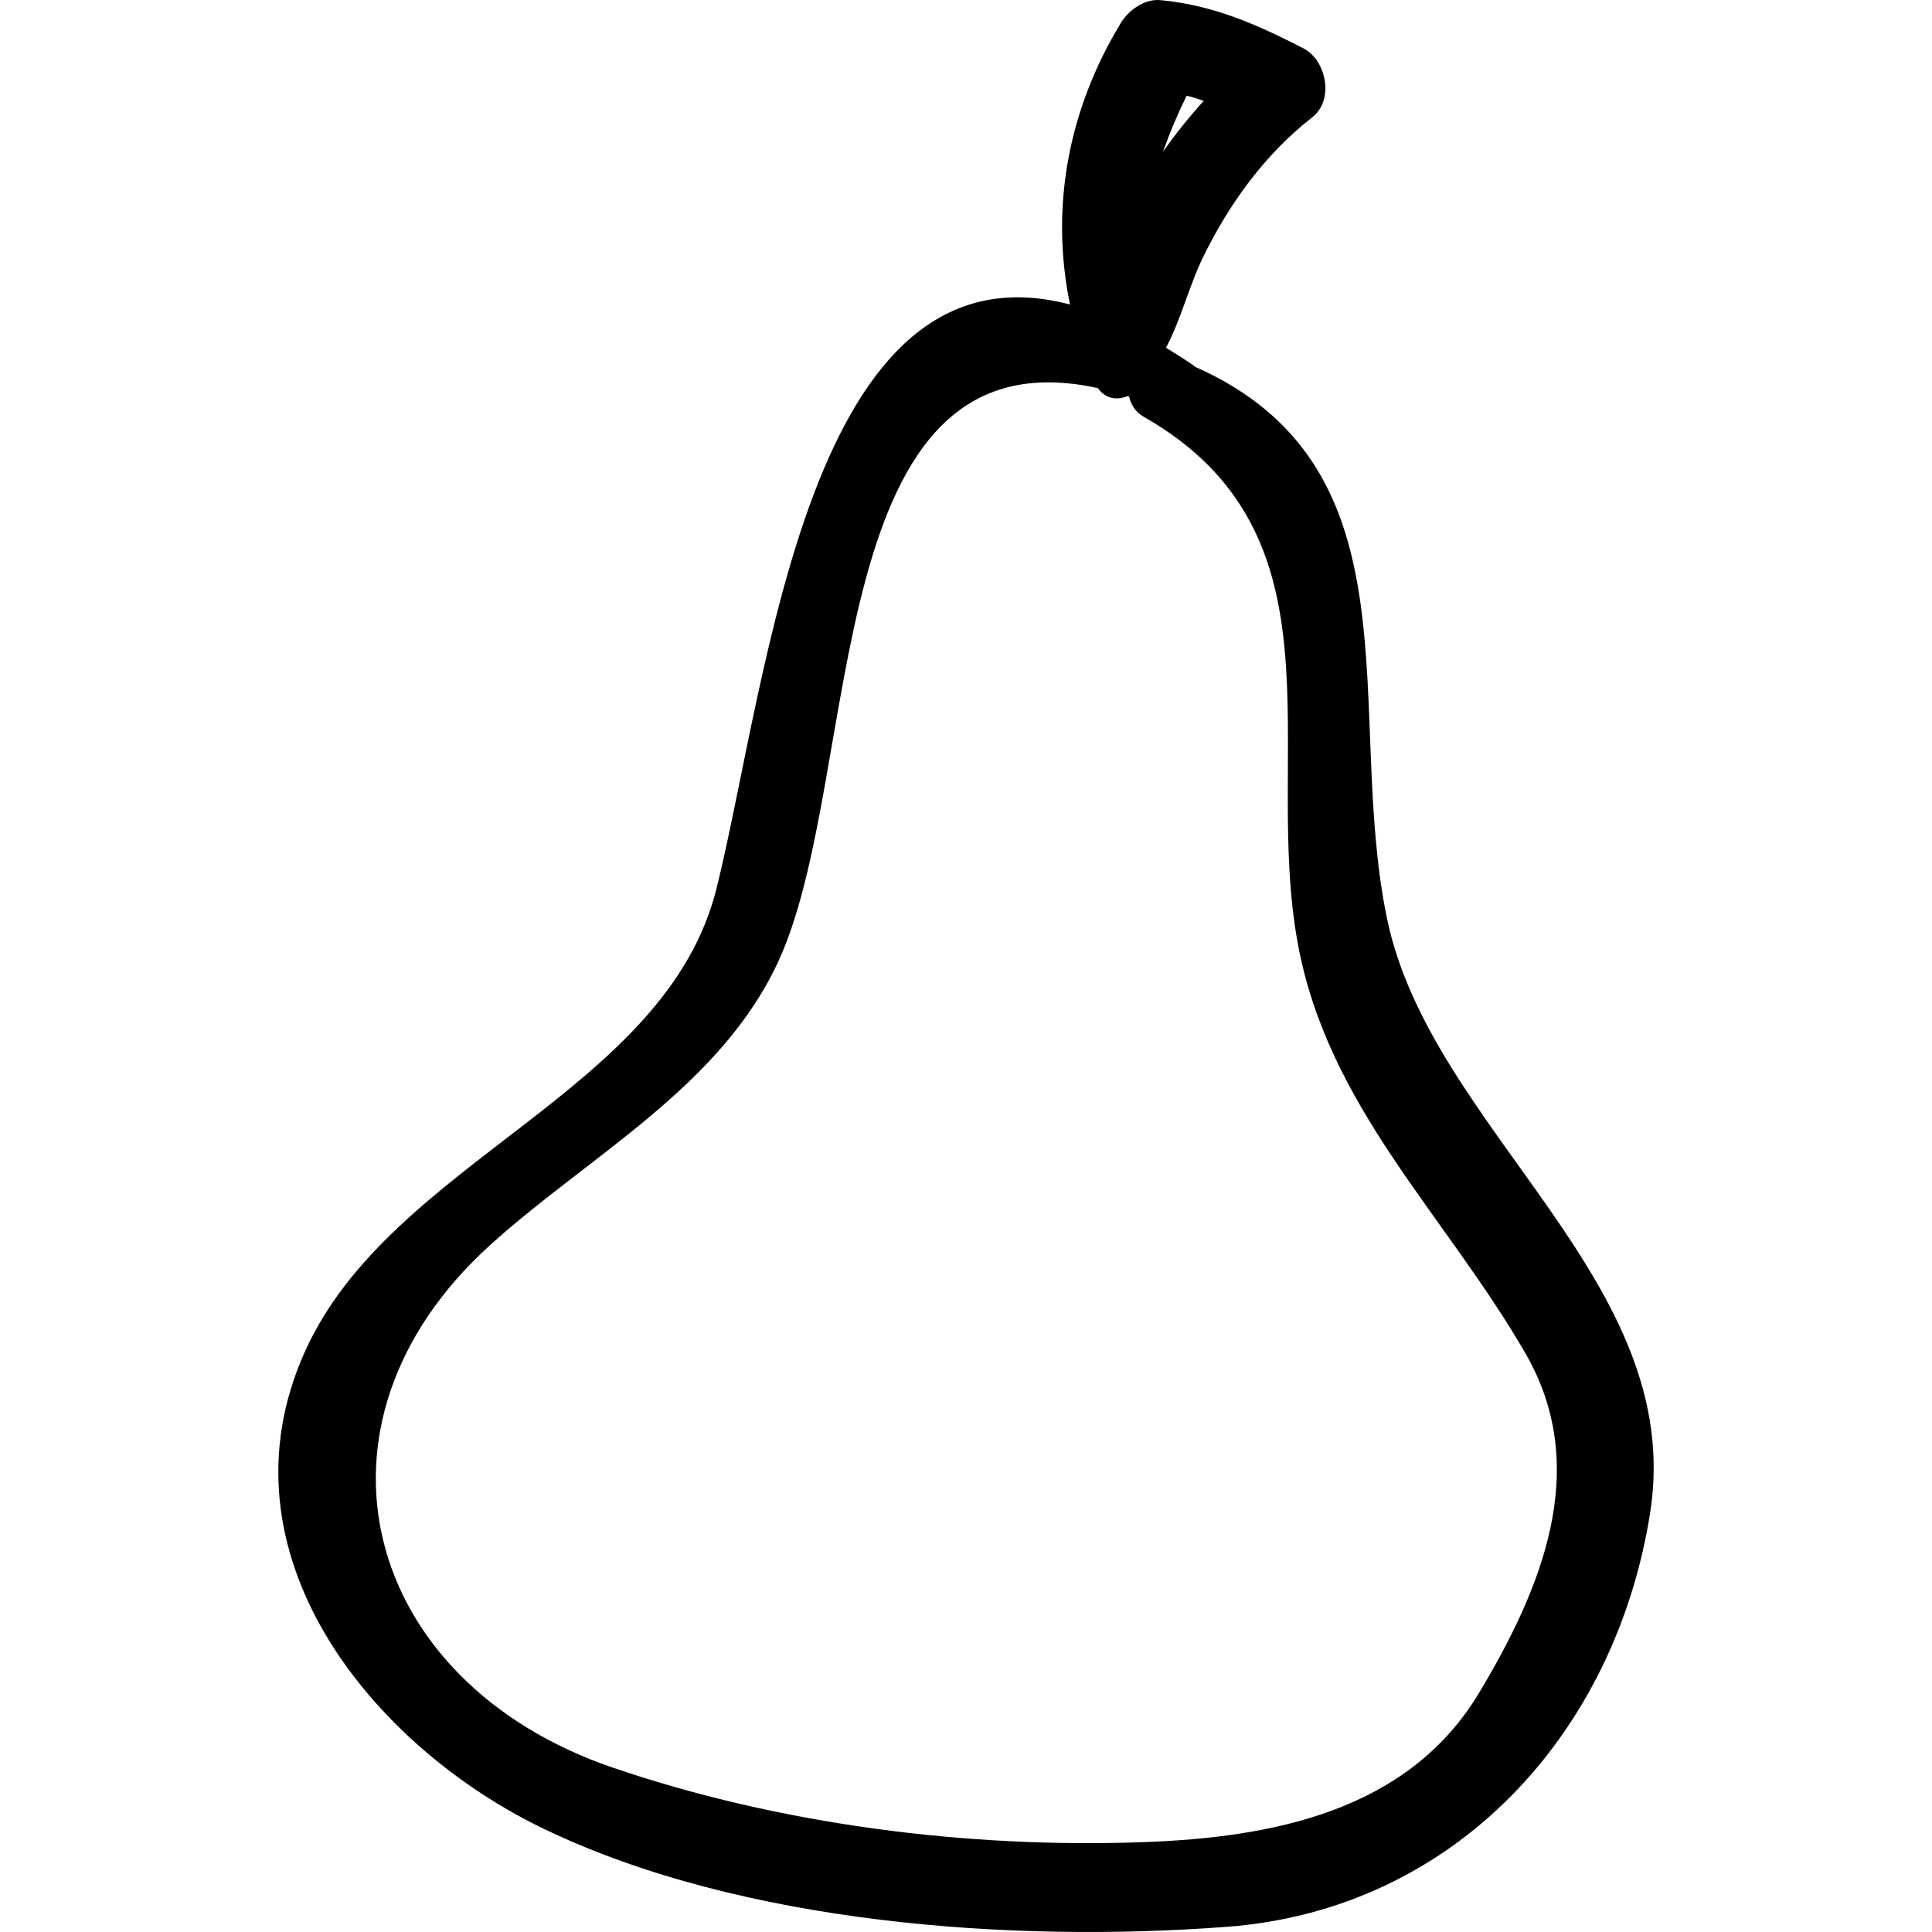 <?xml version="1.0" encoding="iso-8859-1"?>
<!-- Uploaded to: SVG Repo, www.svgrepo.com, Generator: SVG Repo Mixer Tools -->
<!DOCTYPE svg PUBLIC "-//W3C//DTD SVG 1.1//EN" "http://www.w3.org/Graphics/SVG/1.1/DTD/svg11.dtd">
<svg fill="#000000" version="1.1" id="Capa_1" xmlns="http://www.w3.org/2000/svg" xmlns:xlink="http://www.w3.org/1999/xlink" 
	 width="800px" height="800px" viewBox="0 0 192.569 192.568"
	 xml:space="preserve">
<g>
	<path d="M138.247,91.548c-4.293-20.68,3.603-44.94-19.14-54.992c-0.045-0.034-0.064-0.077-0.112-0.11
		c-0.952-0.658-1.868-1.23-2.778-1.786c1.5-2.817,2.293-6.141,3.675-8.978c2.621-5.383,6.178-10.303,10.911-13.995
		c2.185-1.703,1.422-5.68-0.885-6.867c-4.658-2.397-8.999-4.313-14.249-4.807c-1.579-0.149-3.166,0.98-3.944,2.263
		c-5.307,8.732-7.054,18.499-5.074,28.076c-26.084-6.866-30.044,37.249-35.225,58.17c-5.047,20.378-32.412,27.086-41.024,46.171
		c-9.093,20.15,6.653,39.388,23.913,47.647c19.697,9.425,46.584,11.331,67.992,9.71c22.7-1.72,38.731-19.264,42.176-41.316
		C168.083,127.678,142.629,112.661,138.247,91.548z M115.92,15.129c0.646-1.84,1.428-3.699,2.354-5.593
		c0.581,0.134,1.141,0.327,1.704,0.512C118.527,11.66,117.167,13.345,115.92,15.129z M147.446,168.698
		c-7.138,11.926-20.786,14.448-33.438,14.912c-17.554,0.644-36.303-1.749-52.926-7.424c-25.001-8.535-31.88-34.253-12.265-52.052
		c9.923-9.005,23.247-15.897,28.937-28.697c8.302-18.673,3.875-62.862,31.679-56.751c0.744,1.067,1.903,1.236,2.956,0.798
		c0.054,0.018,0.103,0.027,0.157,0.044c0.169,0.8,0.619,1.539,1.461,2.018c20.544,11.691,11.829,33.218,15.341,52.454
		c2.979,16.322,14.713,27.044,22.719,40.928C158.676,146.394,153.606,158.406,147.446,168.698z"/>
</g>
</svg>